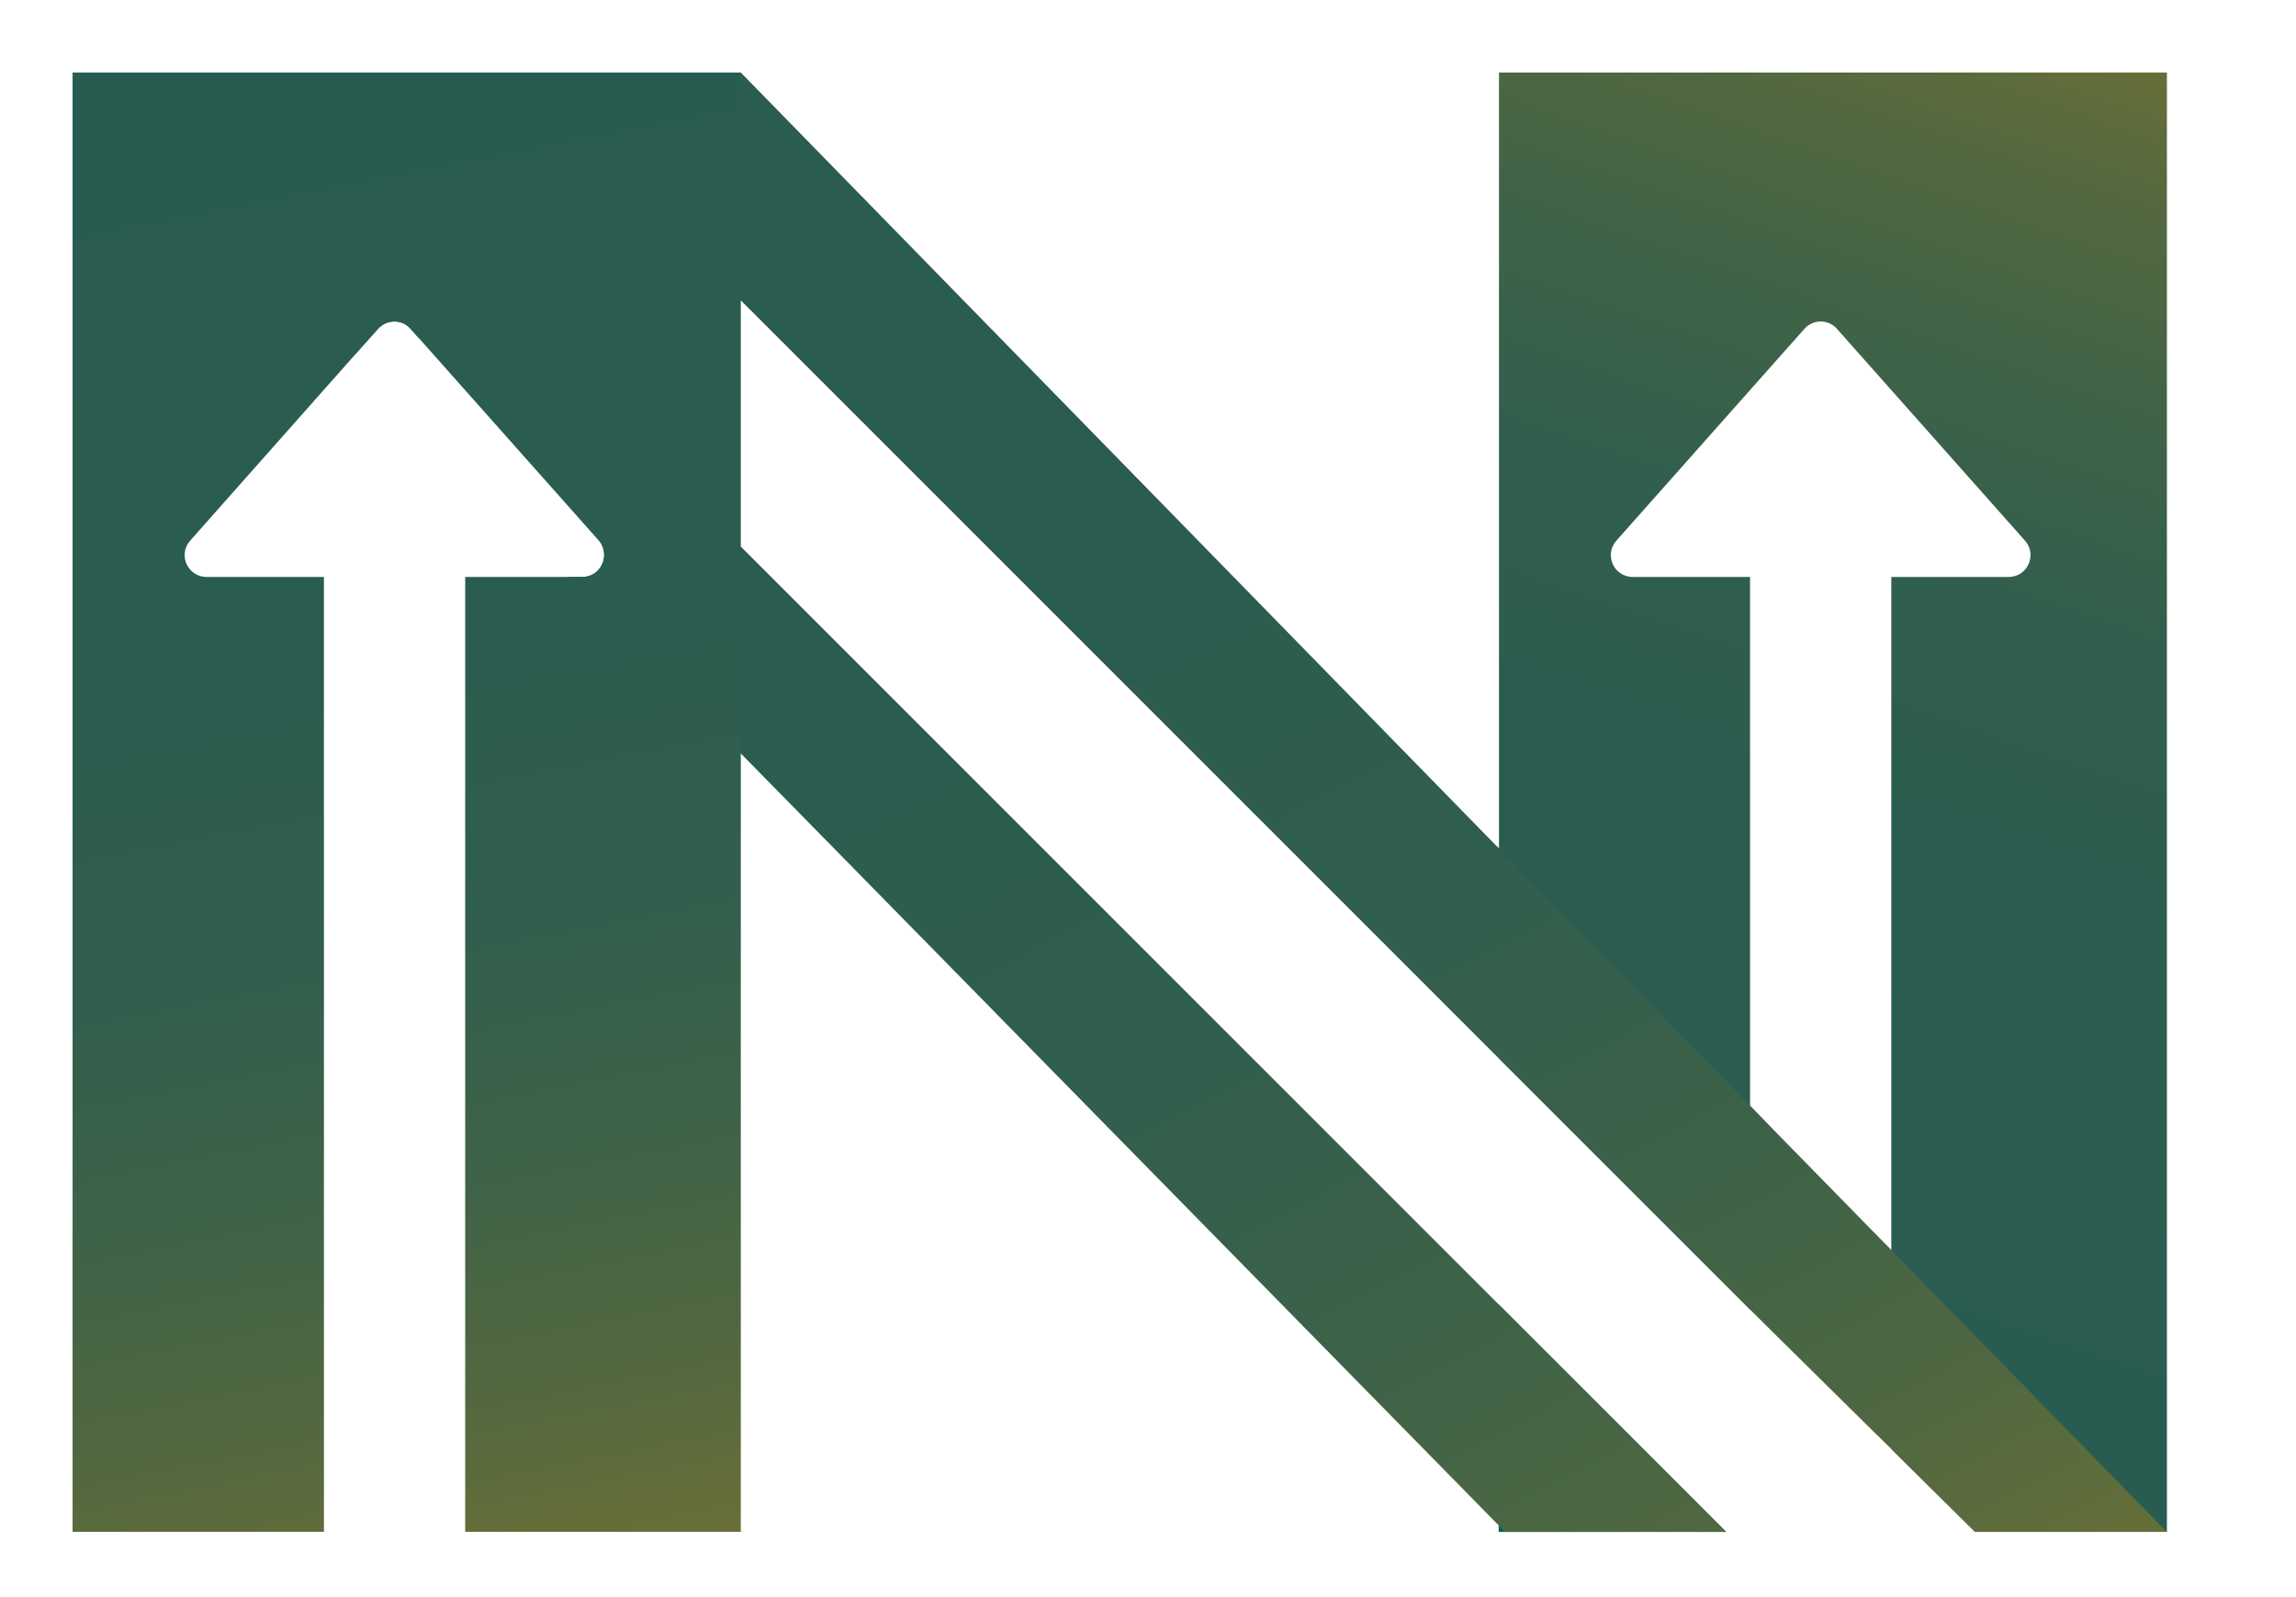 <svg xmlns="http://www.w3.org/2000/svg" width="23" height="16" viewBox="0 0 23 16" fill="none"><path d="M15.016 13.07L17.291 15.346H15.016V13.07Z" fill="url(#paint0_linear_18_1052)"></path><path d="M21.707 0.727V15.346H19.784L19.418 14.983L18.986 14.556L18.946 14.516V5.78H20.121C20.311 5.78 20.411 5.557 20.284 5.415L18.402 3.295C18.315 3.196 18.162 3.196 18.075 3.295L16.193 5.415C16.066 5.557 16.166 5.78 16.356 5.78H17.531V13.119L15.016 10.604V0.727H21.707Z" fill="url(#paint1_linear_18_1052)"></path><path d="M17.291 15.346H15.013V13.069L15.015 13.07L17.291 15.346Z" fill="url(#paint2_linear_18_1052)"></path><path d="M21.707 15.346H19.784L19.418 14.983L18.986 14.556L18.946 14.516L18.748 14.322L17.767 13.353L17.537 13.125L17.531 13.119L15.015 10.604L7.421 3.009L6.996 2.584L5.762 3.817L15.014 13.069L17.289 15.346H15.074L15.014 15.282L14.985 15.253L7.419 7.546L5.688 5.78H5.833C5.994 5.78 6.091 5.615 6.036 5.478C6.028 5.45 6.014 5.423 5.992 5.399L5.274 4.589C5.141 4.198 4.855 3.88 4.486 3.702L4.226 3.41C4.214 3.396 4.2 3.384 4.184 3.376L4.113 3.295C4.027 3.196 3.874 3.196 3.785 3.295L3.533 3.577C3.533 3.577 3.529 3.579 3.527 3.579L0.727 0.731V0.727H7.421L14.987 8.471L15.014 8.495V8.499L17.301 10.839L17.529 11.073L17.765 11.317L18.746 12.319L18.944 12.52L18.984 12.563L19.416 13.004L21.705 15.346H21.707Z" fill="url(#paint3_linear_18_1052)"></path><path d="M7.421 0.727V15.346H4.66V5.78H5.835C5.996 5.78 6.093 5.615 6.038 5.478C6.028 5.456 6.016 5.436 5.998 5.415L4.186 3.376L4.115 3.295C4.029 3.196 3.876 3.196 3.787 3.295L3.535 3.577L1.906 5.415C1.779 5.557 1.88 5.78 2.07 5.78H3.245V15.346H0.727V0.727H7.419H7.421Z" fill="url(#paint4_linear_18_1052)"></path><defs><linearGradient id="paint0_linear_18_1052" x1="14.965" y1="13.097" x2="16.402" y2="15.816" gradientUnits="userSpaceOnUse"><stop stop-color="#295C51"></stop><stop offset="0.37" stop-color="#2A5D50"></stop><stop offset="0.5" stop-color="#31614D"></stop><stop offset="0.6" stop-color="#3D6849"></stop><stop offset="0.67" stop-color="#4E7243"></stop><stop offset="0.74" stop-color="#64803C"></stop><stop offset="0.79" stop-color="#7F9032"></stop><stop offset="0.85" stop-color="#9FA427"></stop><stop offset="0.89" stop-color="#BEB71D"></stop></linearGradient><linearGradient id="paint1_linear_18_1052" x1="16.491" y1="13.451" x2="23.441" y2="-6.67" gradientUnits="userSpaceOnUse"><stop stop-color="#295C51"></stop><stop offset="0.26" stop-color="#2B5C50"></stop><stop offset="0.39" stop-color="#325F4D"></stop><stop offset="0.49" stop-color="#406347"></stop><stop offset="0.58" stop-color="#536840"></stop><stop offset="0.66" stop-color="#6B7036"></stop><stop offset="0.73" stop-color="#89792A"></stop><stop offset="0.8" stop-color="#AC841D"></stop><stop offset="0.82" stop-color="#BC8917"></stop></linearGradient><linearGradient id="paint2_linear_18_1052" x1="14.963" y1="13.095" x2="16.4" y2="15.816" gradientUnits="userSpaceOnUse"><stop stop-color="#11E44F"></stop><stop offset="0.2" stop-color="#0CB555"></stop><stop offset="0.47" stop-color="#077E5D"></stop><stop offset="0.71" stop-color="#035563"></stop><stop offset="0.89" stop-color="#003D66"></stop><stop offset="1" stop-color="#003468"></stop></linearGradient><linearGradient id="paint3_linear_18_1052" x1="3.789" y1="-6.017" x2="19.026" y2="22.81" gradientUnits="userSpaceOnUse"><stop stop-color="#295C51"></stop><stop offset="0.42" stop-color="#2A5C50"></stop><stop offset="0.57" stop-color="#315E4D"></stop><stop offset="0.67" stop-color="#3D6248"></stop><stop offset="0.76" stop-color="#4E6742"></stop><stop offset="0.83" stop-color="#646E39"></stop><stop offset="0.9" stop-color="#7F762E"></stop><stop offset="0.96" stop-color="#9F8022"></stop><stop offset="1" stop-color="#BC8917"></stop></linearGradient><linearGradient id="paint4_linear_18_1052" x1="2.594" y1="0.495" x2="7.151" y2="23.698" gradientUnits="userSpaceOnUse"><stop stop-color="#295C51"></stop><stop offset="0.26" stop-color="#2B5C50"></stop><stop offset="0.39" stop-color="#325F4D"></stop><stop offset="0.49" stop-color="#406347"></stop><stop offset="0.58" stop-color="#536840"></stop><stop offset="0.66" stop-color="#6B7036"></stop><stop offset="0.73" stop-color="#89792A"></stop><stop offset="0.8" stop-color="#AC841D"></stop><stop offset="0.82" stop-color="#BC8917"></stop></linearGradient></defs></svg>
